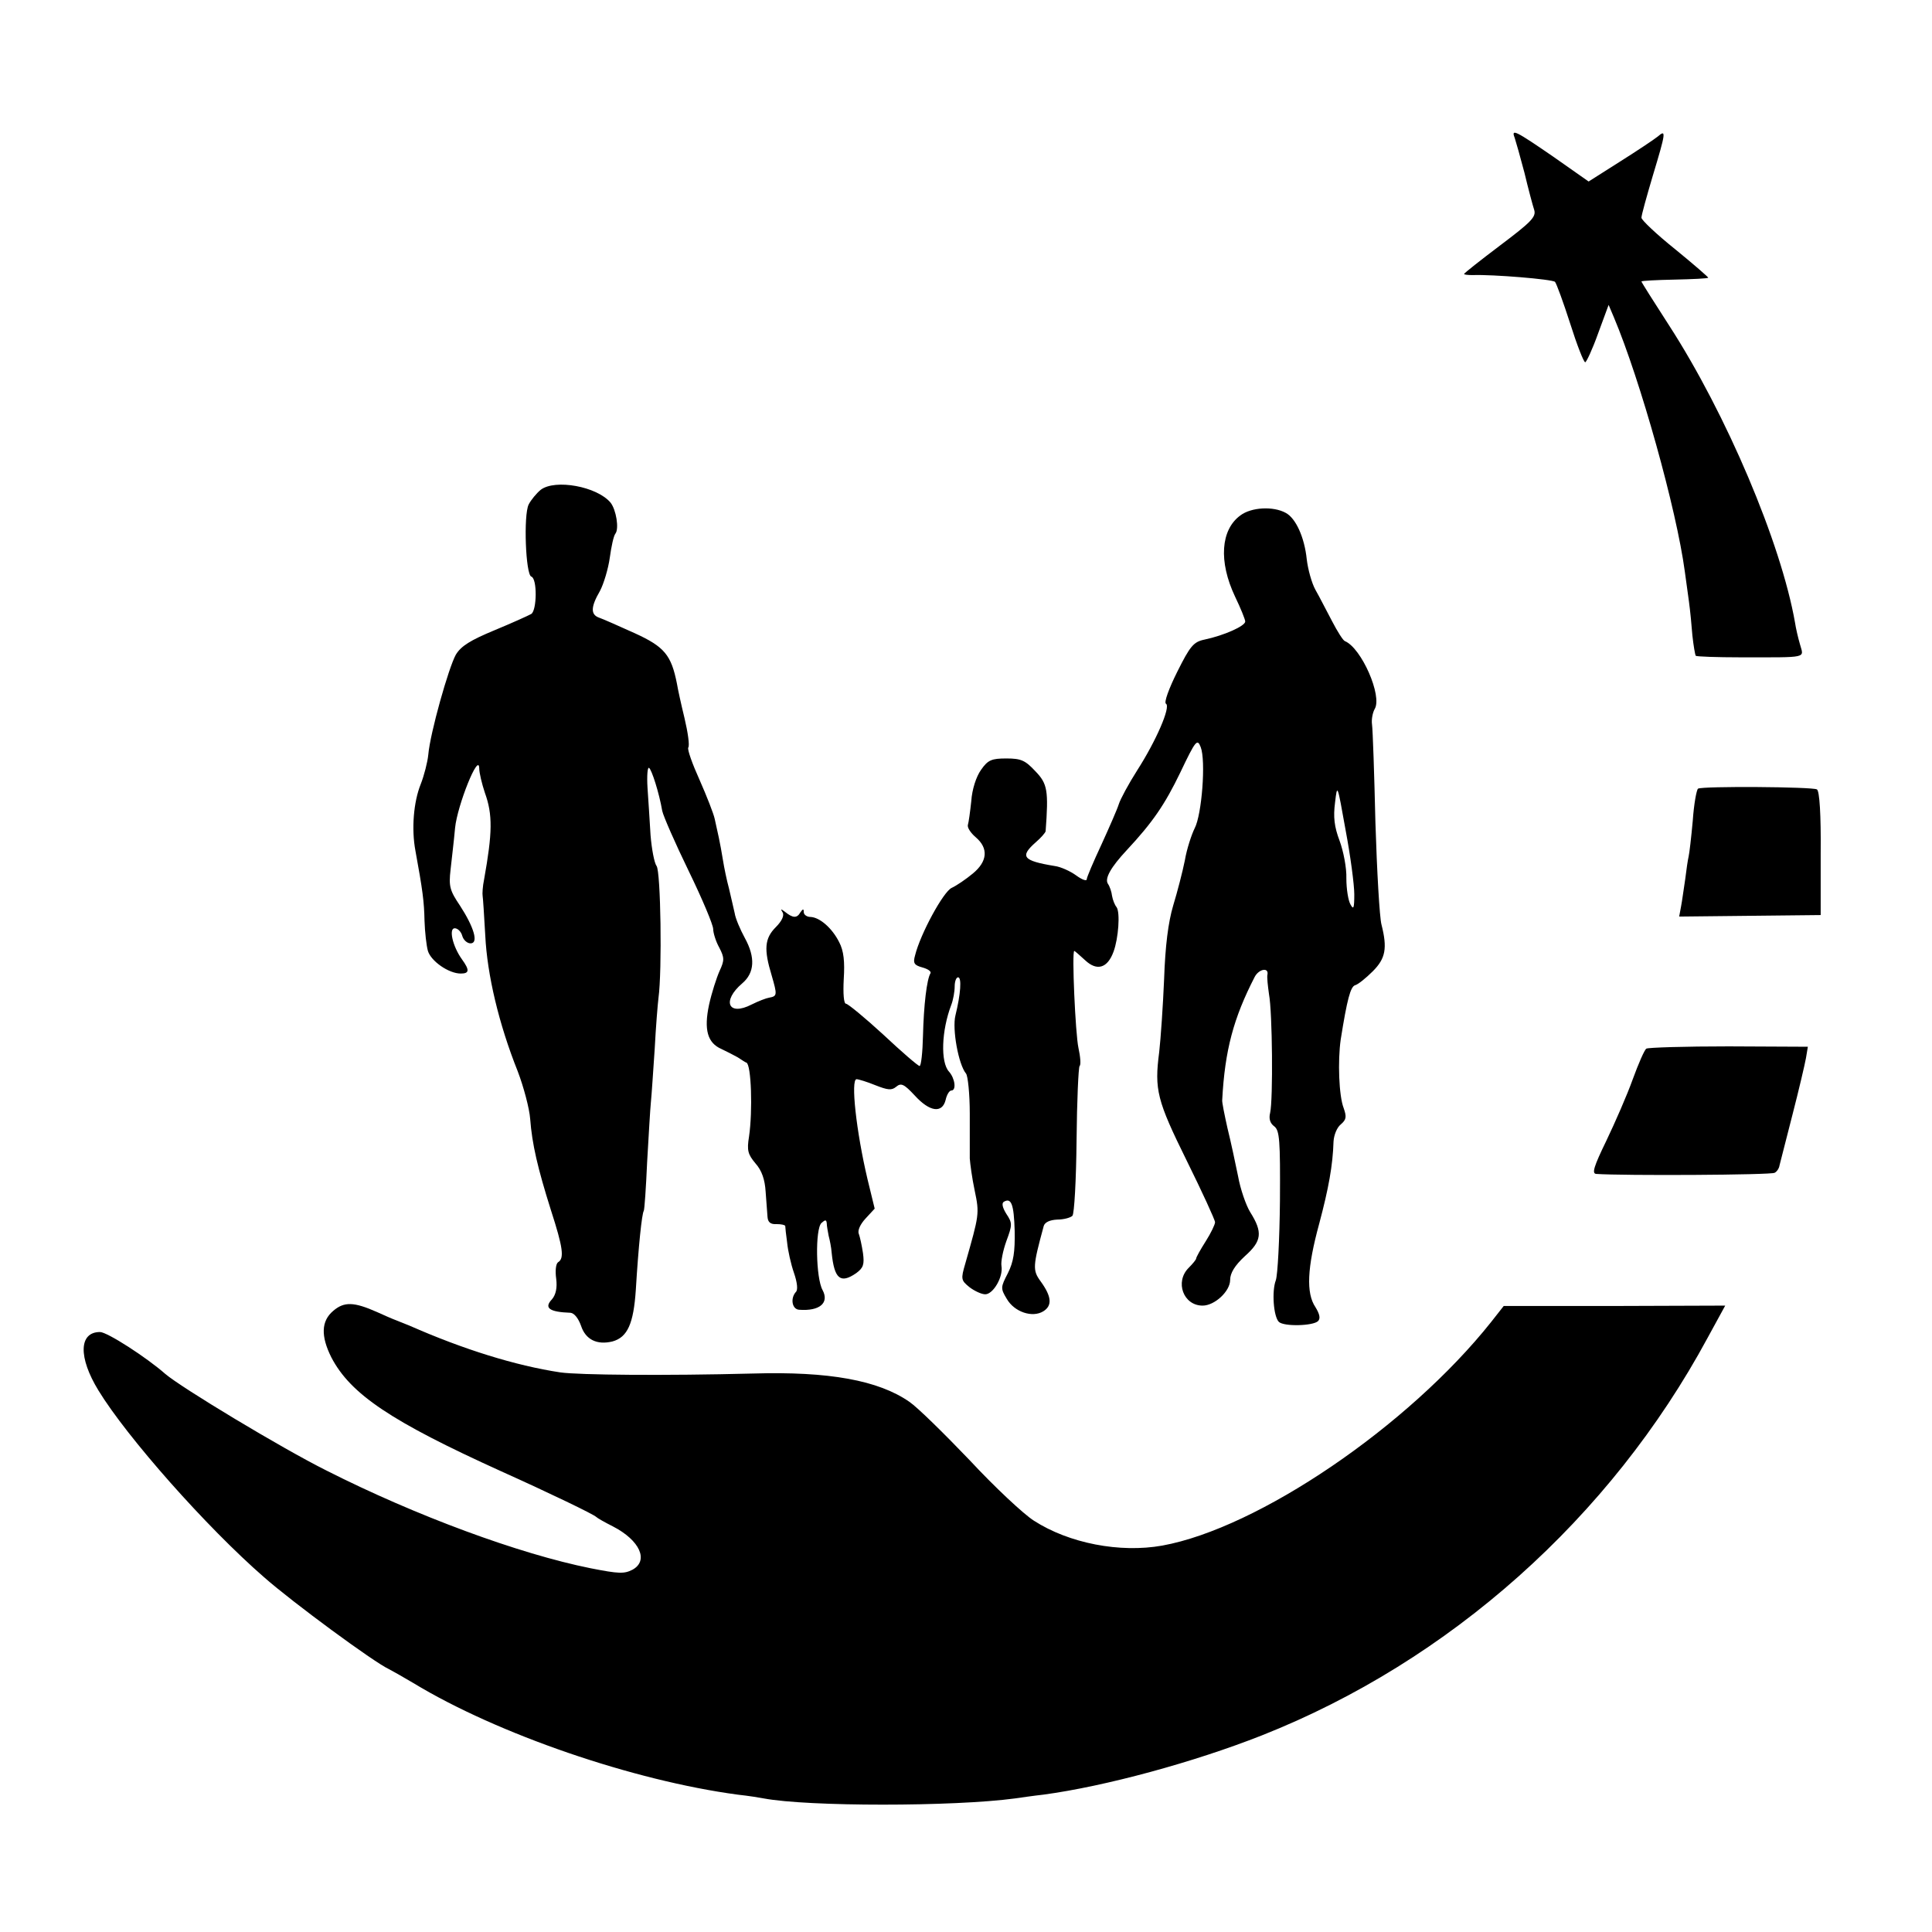 <?xml version="1.0" standalone="no"?>
<!DOCTYPE svg PUBLIC "-//W3C//DTD SVG 20010904//EN"
 "http://www.w3.org/TR/2001/REC-SVG-20010904/DTD/svg10.dtd">
<svg version="1.0" xmlns="http://www.w3.org/2000/svg"
 width="512pt" height="512pt" viewBox="0 0 512 512"
 preserveAspectRatio="xMidYMid meet">
<g transform="translate(0,512) scale(0.1,-0.1)"
fill="#000000" stroke="none">
<path d="M4014 4755 c3 -9 15 -51 26 -93 10 -42 22 -87 26 -99 5 -18 -9 -32
-90 -93 -53 -40 -96 -74 -96 -76 0 -2 10 -3 23 -3 52 2 211 -11 218 -18 4 -5
22 -54 40 -110 18 -57 36 -103 40 -103 3 0 19 34 34 76 l28 76 14 -33 c70
-166 166 -509 188 -674 3 -22 8 -58 11 -80 3 -22 7 -62 9 -89 3 -27 7 -51 9
-54 3 -2 56 -4 118 -4 184 0 168 -3 158 35 -5 17 -11 43 -13 57 -37 211 -182
553 -334 788 -40 62 -73 114 -73 116 0 2 39 4 87 5 48 1 89 3 90 5 1 1 -38 35
-87 75 -50 40 -90 78 -90 84 0 7 14 57 30 111 35 116 36 124 13 104 -10 -8
-55 -38 -101 -67 l-82 -52 -94 66 c-99 68 -112 75 -102 50z"/>
<path d="M1433 3822 c-11 -9 -26 -27 -32 -39 -14 -28 -8 -186 7 -191 16 -5 15
-89 0 -99 -7 -4 -51 -24 -97 -43 -65 -27 -89 -42 -103 -65 -19 -34 -68 -207
-73 -265 -2 -20 -11 -55 -20 -78 -19 -47 -25 -119 -14 -177 19 -104 23 -134
24 -185 1 -30 5 -66 9 -80 8 -27 55 -60 87 -60 23 0 24 9 3 38 -25 35 -35 82
-19 82 8 0 17 -9 20 -20 3 -11 13 -20 22 -20 22 0 9 43 -28 100 -27 40 -30 51
-25 95 3 28 9 77 12 111 6 60 63 202 64 158 0 -12 7 -41 15 -65 21 -58 20
-106 -2 -229 -4 -19 -5 -39 -4 -44 1 -5 4 -52 7 -105 5 -104 36 -235 86 -360
16 -42 31 -99 33 -126 5 -67 20 -131 55 -242 32 -99 36 -128 19 -138 -6 -4 -8
-23 -5 -44 3 -24 -1 -42 -11 -54 -22 -23 -8 -34 49 -36 10 -1 21 -15 28 -35
12 -36 42 -51 83 -41 40 11 56 47 62 137 7 116 16 201 21 209 2 3 6 62 9 130
4 68 8 140 10 159 2 19 6 82 10 140 3 58 8 119 10 135 10 73 6 336 -5 350 -6
8 -13 45 -16 82 -2 37 -6 94 -8 125 -2 32 0 56 4 53 7 -4 27 -67 35 -114 3
-14 34 -85 70 -159 36 -74 65 -143 65 -154 0 -10 7 -33 16 -49 14 -27 14 -34
1 -62 -8 -18 -21 -58 -28 -90 -14 -66 -4 -101 33 -117 13 -6 32 -16 43 -22 11
-7 21 -14 23 -14 13 -5 17 -128 7 -196 -6 -37 -3 -47 17 -71 17 -19 25 -43 27
-75 2 -26 4 -56 5 -67 1 -14 8 -20 24 -19 12 0 22 -2 23 -5 0 -3 2 -23 5 -44
2 -21 10 -57 18 -80 9 -26 11 -46 5 -51 -15 -17 -10 -46 9 -47 54 -4 80 18 62
52 -18 32 -20 162 -3 178 10 9 13 9 14 -1 0 -7 3 -22 5 -33 3 -11 7 -31 8 -45
7 -69 23 -83 65 -54 19 14 22 23 18 53 -3 20 -8 43 -11 51 -4 9 4 26 18 41
l24 26 -19 78 c-30 127 -45 265 -29 265 5 0 28 -7 50 -16 33 -13 43 -14 55 -4
13 11 21 7 49 -23 40 -44 73 -48 82 -12 3 14 10 25 15 25 14 0 10 32 -6 50
-23 25 -20 109 6 177 5 13 9 35 9 49 0 13 4 24 9 24 10 0 7 -44 -7 -101 -9
-36 8 -130 28 -154 5 -6 10 -54 10 -106 0 -52 0 -105 0 -119 1 -14 6 -52 13
-85 13 -62 12 -64 -25 -194 -12 -41 -11 -44 11 -62 13 -10 32 -19 42 -19 21 0
48 46 43 75 -2 11 4 41 13 66 16 43 16 48 0 72 -10 16 -13 28 -7 32 20 12 27
-6 29 -77 1 -56 -3 -82 -18 -112 -19 -37 -20 -40 -3 -68 20 -35 68 -51 97 -33
24 15 22 39 -7 79 -22 30 -21 40 8 147 3 10 16 16 36 17 17 0 35 5 40 10 5 5
10 95 11 200 1 105 5 193 8 197 4 3 2 25 -3 48 -8 36 -18 257 -11 257 1 0 14
-11 29 -25 31 -29 59 -21 75 23 13 35 18 104 8 118 -5 6 -10 19 -12 30 -1 10
-6 25 -11 32 -9 14 8 44 50 89 69 74 101 121 142 206 41 86 45 90 54 67 14
-36 3 -179 -16 -215 -8 -16 -21 -55 -26 -85 -6 -30 -20 -84 -31 -120 -13 -44
-21 -106 -24 -195 -3 -71 -9 -158 -13 -193 -13 -100 -6 -128 73 -288 41 -83
75 -157 75 -163 0 -6 -11 -29 -25 -51 -14 -22 -25 -42 -25 -45 0 -3 -9 -14
-20 -25 -37 -37 -14 -100 37 -100 32 0 73 38 73 68 0 18 12 38 39 63 45 40 48
63 14 117 -11 18 -26 61 -32 95 -7 34 -19 91 -28 127 -8 36 -15 70 -14 75 7
132 30 217 86 326 11 21 37 26 34 7 -2 -7 1 -31 4 -53 9 -47 11 -279 3 -314
-4 -16 0 -28 11 -36 14 -11 16 -36 15 -197 -1 -102 -6 -197 -11 -211 -11 -29
-6 -96 8 -110 13 -13 91 -11 104 2 7 7 4 19 -7 37 -25 37 -22 104 10 221 25
94 36 154 38 218 1 17 9 37 19 45 15 13 16 20 8 43 -13 33 -16 126 -8 182 17
107 26 140 38 144 8 2 29 19 47 37 34 34 39 61 23 124 -5 19 -12 141 -16 270
-3 129 -7 246 -9 260 -2 14 2 32 7 41 21 34 -35 162 -79 180 -5 2 -20 26 -34
53 -14 26 -33 64 -44 83 -10 18 -20 55 -23 81 -6 58 -29 109 -56 123 -33 18
-91 15 -120 -7 -52 -38 -58 -122 -14 -215 15 -31 27 -61 27 -66 0 -12 -56 -37
-108 -48 -29 -6 -38 -17 -72 -85 -22 -44 -36 -82 -30 -85 13 -8 -26 -98 -76
-176 -23 -36 -45 -77 -49 -90 -4 -13 -25 -61 -46 -107 -21 -45 -39 -87 -39
-92 0 -6 -13 -1 -28 10 -15 11 -41 23 -57 25 -85 14 -93 25 -50 63 14 12 25
25 26 29 8 108 5 126 -27 159 -27 29 -38 34 -77 34 -39 0 -49 -4 -67 -30 -13
-18 -24 -52 -26 -83 -3 -28 -7 -57 -9 -63 -2 -7 7 -21 21 -33 34 -29 31 -64
-8 -96 -18 -15 -43 -32 -56 -38 -22 -10 -83 -122 -97 -179 -6 -21 -2 -26 20
-32 14 -4 23 -10 21 -15 -10 -16 -18 -85 -20 -166 -1 -44 -5 -80 -9 -80 -4 0
-47 37 -96 83 -49 45 -94 82 -99 82 -6 0 -8 27 -6 65 3 47 0 75 -12 98 -19 38
-52 66 -76 67 -10 0 -18 6 -18 13 0 9 -2 9 -9 -1 -9 -16 -20 -15 -40 1 -12 9
-13 9 -7 -1 5 -8 -2 -23 -18 -39 -30 -30 -32 -59 -11 -128 15 -52 15 -55 -7
-59 -7 -1 -28 -9 -46 -18 -62 -32 -80 9 -25 56 33 28 35 69 7 120 -12 22 -25
52 -27 66 -3 14 -10 43 -15 65 -6 22 -13 56 -16 75 -3 19 -8 46 -11 60 -3 14
-8 36 -11 50 -3 14 -21 60 -40 103 -19 42 -33 81 -30 86 4 5 -1 40 -10 78 -9
37 -18 78 -20 91 -15 76 -33 98 -112 134 -42 19 -85 38 -94 41 -23 8 -23 28 2
71 10 19 22 59 26 88 4 29 10 58 15 64 10 13 2 63 -13 82 -36 43 -147 63 -185
34z m2156 -1072 c0 -37 -2 -42 -10 -27 -6 10 -11 41 -11 69 1 28 -8 73 -18
100 -14 37 -17 63 -12 101 6 51 6 50 28 -73 13 -69 23 -145 23 -170z"/>
<path d="M4500 3030 c-4 -3 -11 -41 -14 -85 -4 -44 -9 -87 -11 -95 -2 -8 -6
-35 -9 -60 -4 -25 -8 -57 -11 -72 l-5 -27 187 2 188 2 0 163 c1 103 -3 166
-10 170 -12 7 -303 9 -315 2z"/>
<path d="M4363 2341 c-5 -3 -21 -40 -36 -81 -15 -42 -47 -115 -70 -163 -33
-68 -39 -87 -27 -88 70 -5 464 -3 473 3 6 3 12 12 13 20 2 7 17 67 34 133 17
66 33 134 36 151 l5 30 -210 1 c-115 0 -213 -3 -218 -6z"/>
<path d="M883 1646 c-32 -27 -33 -67 -5 -123 51 -98 159 -170 450 -302 129
-58 245 -114 252 -121 3 -3 22 -14 44 -25 72 -37 96 -91 52 -115 -22 -11 -35
-11 -111 4 -189 38 -463 139 -700 259 -120 60 -385 220 -427 256 -50 44 -154
111 -173 111 -56 0 -58 -67 -4 -155 75 -123 286 -362 439 -495 76 -67 291
-225 330 -243 8 -4 38 -21 65 -37 224 -136 584 -259 860 -296 28 -3 59 -8 69
-10 117 -22 503 -22 666 0 14 2 48 7 75 10 164 22 399 86 579 157 498 197 924
577 1181 1053 l47 86 -294 -1 -293 0 -33 -42 c-220 -277 -618 -547 -872 -593
-112 -20 -247 6 -340 66 -27 17 -104 89 -170 160 -67 70 -138 140 -160 155
-82 57 -213 81 -415 75 -233 -6 -461 -4 -510 3 -119 18 -257 61 -400 124 -22
9 -42 17 -45 18 -3 1 -21 9 -41 18 -61 27 -87 28 -116 3z"/>
</g>
</svg>
